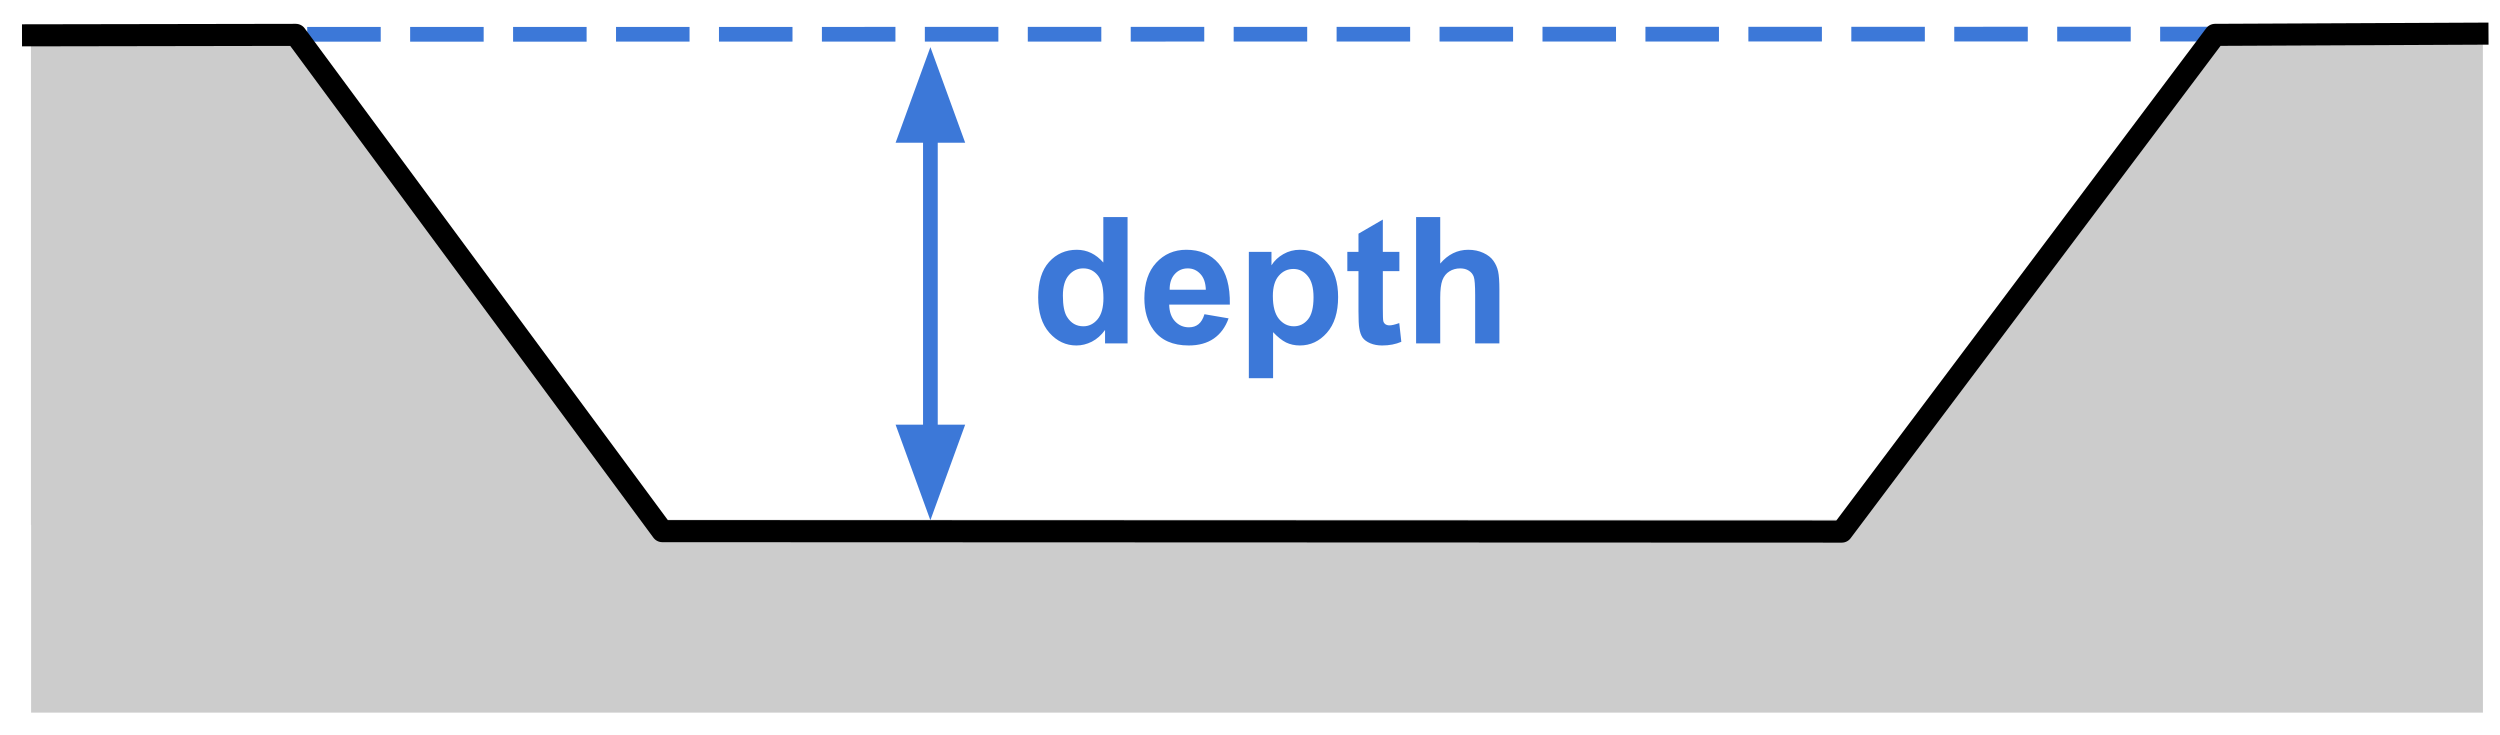 <svg version="1.1" viewBox="0.0 0.0 340.0 100.0" fill="none" stroke="none" stroke-linecap="square" stroke-miterlimit="10" xmlns:xlink="http://www.w3.org/1999/xlink" xmlns="http://www.w3.org/2000/svg"><clipPath id="p.0"><path d="m0 0l340.0 0l0 100.0l-340.0 0l0 -100.0z" clip-rule="nonzero"/></clipPath><g clip-path="url(#p.0)"><path fill="#000000" fill-opacity="0.0" d="m0 0l340.0 0l0 100.0l-340.0 0z" fill-rule="evenodd"/><path fill="#cccccc" d="m4.231 70.682l333.449 0l0 26.236l-333.449 0z" fill-rule="evenodd"/><path fill="#000000" fill-opacity="0.0" d="m42.779 4.667l259.402 -0.031" fill-rule="evenodd"/><path stroke="#3c78d8" stroke-width="2.0" stroke-linejoin="round" stroke-linecap="butt" stroke-dasharray="8.0,6.0" d="m42.779 4.667l259.402 -0.031" fill-rule="evenodd"/><path fill="#cccccc" d="m301.452 4.678l36.22 0l0 66.772l-36.22 0z" fill-rule="evenodd"/><path fill="#cccccc" d="m4.208 4.621l36.22 0l0 66.772l-36.22 0z" fill-rule="evenodd"/><path fill="#cccccc" d="m302.181 72.384l0 -67.748l-51.874 67.748z" fill-rule="evenodd"/><path fill="#cccccc" d="m39.493 72.369l0 -67.748l51.15 67.748z" fill-rule="evenodd"/><path fill="#000000" fill-opacity="0.0" d="m4.493 4.803l35.735 -0.062l49.844 67.496l160.411 0.062l50.761 -67.558l35.692 -0.162" fill-rule="evenodd"/><path stroke="#000000" stroke-width="3.0" stroke-linejoin="round" stroke-linecap="butt" d="m4.493 4.803l35.735 -0.062l49.844 67.496l160.411 0.062l50.761 -67.558l35.692 -0.162" fill-rule="evenodd"/><path fill="#000000" fill-opacity="0.0" d="m113.31 4.677l119.118 0l0 66.772l-119.118 0z" fill-rule="evenodd"/><path fill="#3c78d8" d="m153.349 46.703l-3.062 0l0 -1.828q-0.766 1.062 -1.797 1.594q-1.031 0.516 -2.094 0.516q-2.141 0 -3.672 -1.719q-1.531 -1.734 -1.531 -4.828q0 -3.172 1.484 -4.812q1.5 -1.656 3.766 -1.656q2.094 0 3.609 1.734l0 -6.187l3.297 0l0 17.187zm-8.797 -6.5q0 2.0 0.562 2.891q0.797 1.281 2.219 1.281q1.141 0 1.938 -0.953q0.797 -0.969 0.797 -2.891q0 -2.156 -0.781 -3.094q-0.766 -0.938 -1.969 -0.938q-1.172 0 -1.969 0.938q-0.797 0.922 -0.797 2.766zm19.254 2.531l3.281 0.562q-0.641 1.797 -2.016 2.75q-1.359 0.938 -3.406 0.938q-3.25 0 -4.797 -2.125q-1.234 -1.703 -1.234 -4.281q0 -3.094 1.609 -4.844q1.625 -1.766 4.094 -1.766q2.781 0 4.375 1.844q1.609 1.828 1.547 5.609l-8.25 0q0.031 1.469 0.797 2.281q0.766 0.812 1.891 0.812q0.781 0 1.297 -0.422q0.531 -0.422 0.812 -1.359zm0.188 -3.328q-0.047 -1.422 -0.75 -2.156q-0.703 -0.75 -1.703 -0.75q-1.078 0 -1.781 0.781q-0.703 0.781 -0.688 2.125l4.922 0zm5.848 -5.156l3.078 0l0 1.828q0.594 -0.938 1.609 -1.516q1.031 -0.594 2.266 -0.594q2.172 0 3.672 1.703q1.516 1.703 1.516 4.734q0 3.125 -1.531 4.859q-1.516 1.719 -3.672 1.719q-1.031 0 -1.875 -0.406q-0.844 -0.422 -1.766 -1.406l0 6.266l-3.297 0l0 -17.188zm3.266 6.016q0 2.094 0.828 3.109q0.828 1.0 2.031 1.0q1.141 0 1.906 -0.922q0.766 -0.922 0.766 -3.016q0 -1.969 -0.797 -2.906q-0.781 -0.953 -1.938 -0.953q-1.203 0 -2.0 0.938q-0.797 0.922 -0.797 2.75zm17.207 -6.016l0 2.625l-2.25 0l0 5.016q0 1.531 0.062 1.781q0.062 0.25 0.281 0.422q0.234 0.156 0.562 0.156q0.453 0 1.328 -0.312l0.281 2.547q-1.156 0.5 -2.609 0.5q-0.891 0 -1.609 -0.297q-0.703 -0.297 -1.047 -0.766q-0.328 -0.484 -0.453 -1.297q-0.109 -0.578 -0.109 -2.312l0 -5.438l-1.516 0l0 -2.625l1.516 0l0 -2.469l3.312 -1.922l0 4.391l2.25 0zm5.555 -4.734l0 6.328q1.594 -1.875 3.812 -1.875q1.141 0 2.047 0.422q0.922 0.422 1.375 1.078q0.469 0.656 0.641 1.453q0.172 0.797 0.172 2.484l0 7.297l-3.297 0l0 -6.578q0 -1.953 -0.188 -2.484q-0.188 -0.531 -0.672 -0.828q-0.469 -0.312 -1.172 -0.312q-0.828 0 -1.469 0.406q-0.641 0.391 -0.953 1.188q-0.297 0.797 -0.297 2.375l0 6.234l-3.281 0l0 -17.187l3.281 0z" fill-rule="nonzero"/><path fill="#000000" fill-opacity="0.0" d="m126.533 6.409l0 64.346" fill-rule="evenodd"/><path stroke="#3c78d8" stroke-width="2.0" stroke-linejoin="round" stroke-linecap="butt" d="m126.533 18.409l0 40.346" fill-rule="evenodd"/><path fill="#3c78d8" stroke="#3c78d8" stroke-width="2.0" stroke-linecap="butt" d="m129.836 18.409l-3.303 -9.076l-3.303 9.076z" fill-rule="evenodd"/><path fill="#3c78d8" stroke="#3c78d8" stroke-width="2.0" stroke-linecap="butt" d="m123.229 58.756l3.303 9.076l3.303 -9.076z" fill-rule="evenodd"/></g></svg>